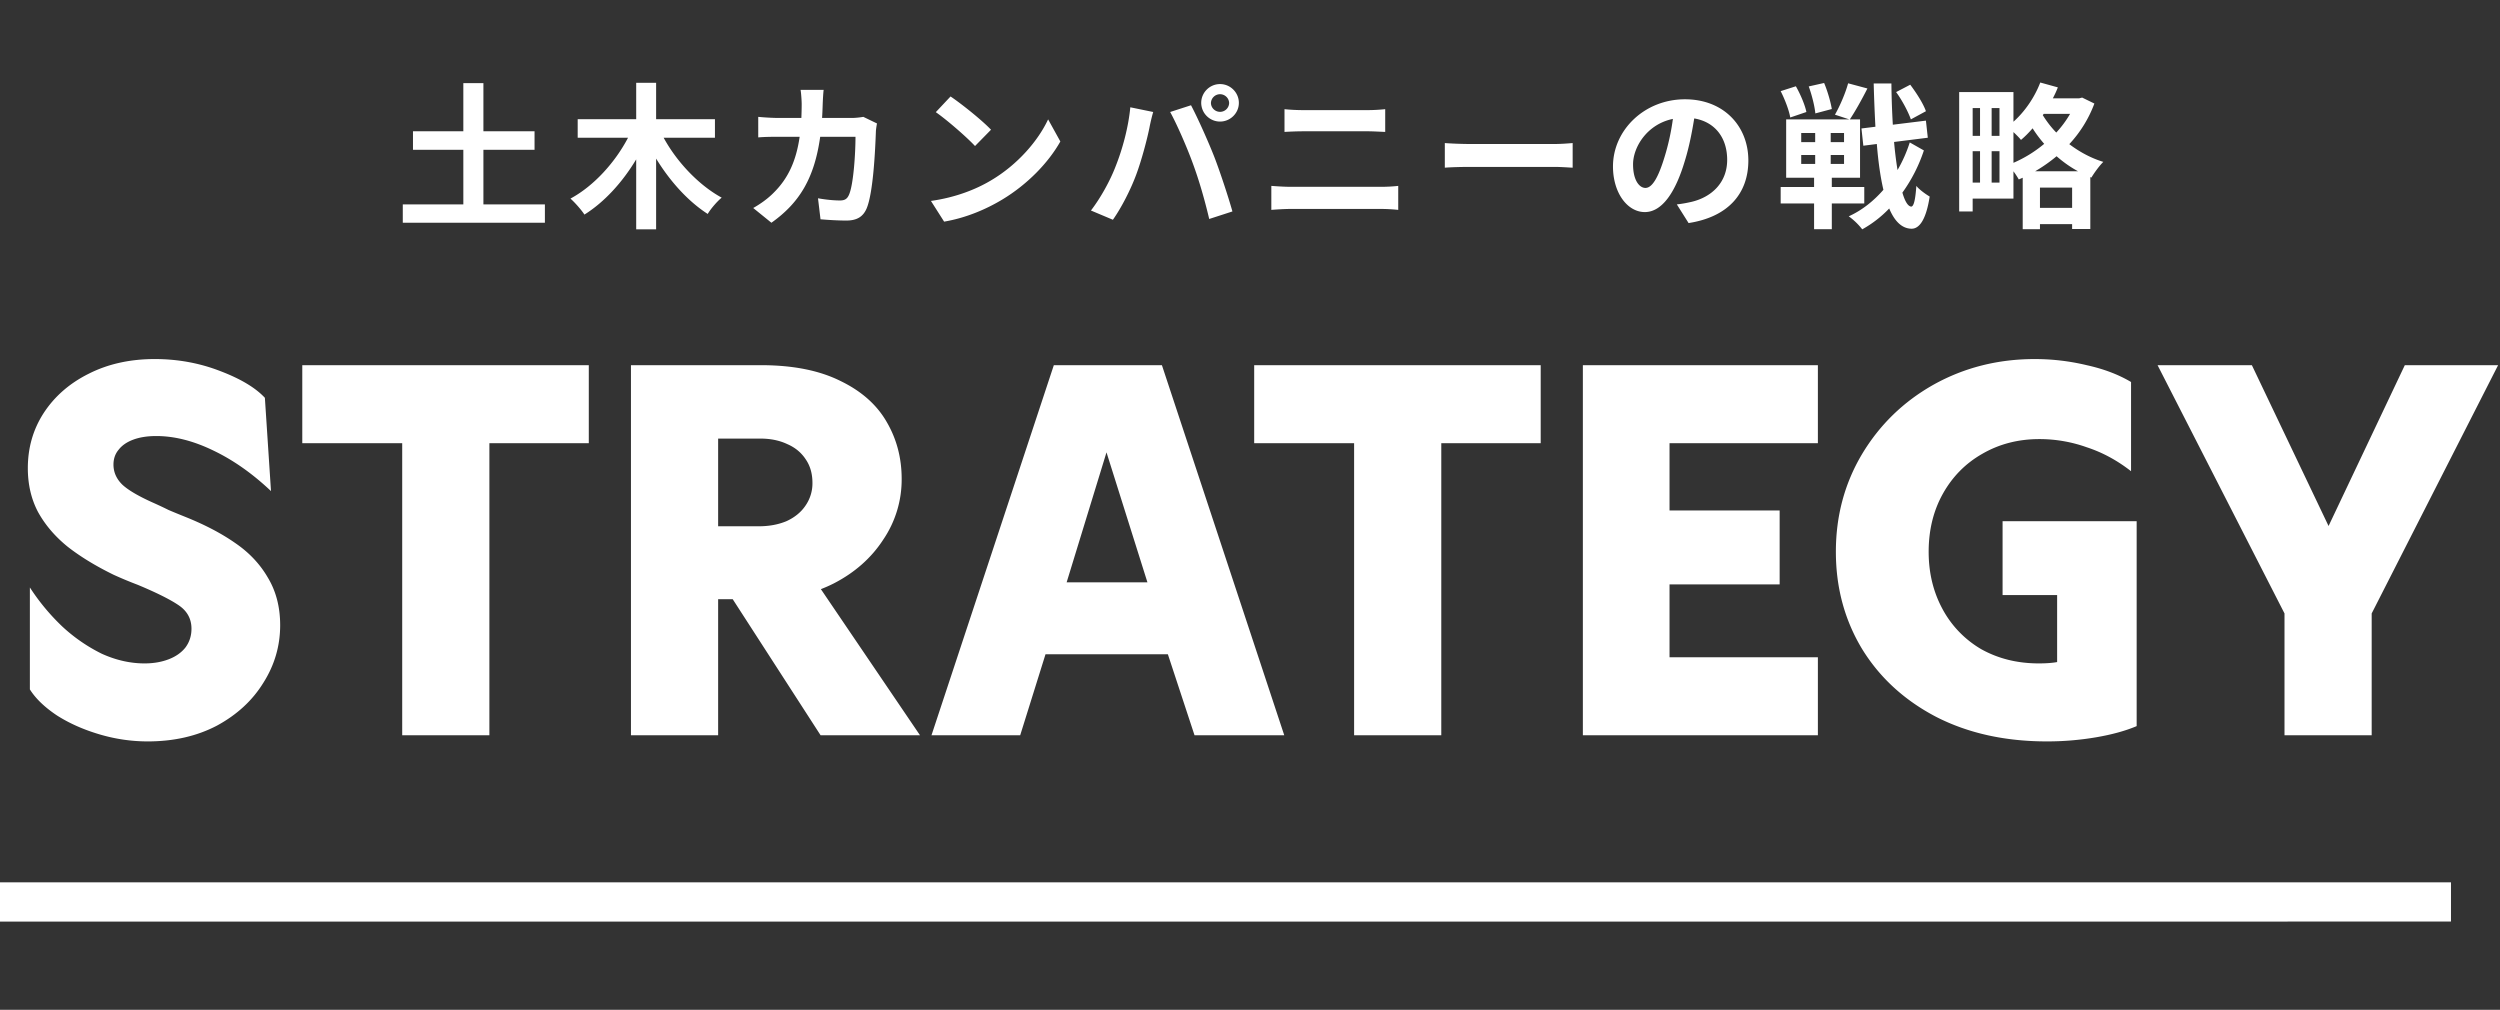 <svg xmlns="http://www.w3.org/2000/svg" width="255" height="103" fill="none"><rect width="100%" height="100%" fill="#333333" stroke="none"/><path fill="#fff" d="M0 90h250v4H0zM15.059 75.624c-1.664 0-3.311-.243-4.94-.728-1.63-.485-3.068-1.127-4.316-1.924-1.248-.832-2.167-1.716-2.756-2.652v-10.4a21.97 21.97 0 0 0 3.328 4.004 16.857 16.857 0 0 0 4.004 2.756c1.456.659 2.912.988 4.367.988.902 0 1.716-.139 2.444-.416.729-.277 1.3-.676 1.716-1.196.417-.555.625-1.196.625-1.924 0-1.005-.434-1.803-1.3-2.392-.867-.59-2.254-1.283-4.16-2.08a40.809 40.809 0 0 1-2.496-1.04c-1.838-.901-3.398-1.855-4.68-2.86-1.283-1.04-2.288-2.219-3.016-3.536-.694-1.317-1.04-2.808-1.04-4.472 0-2.08.537-3.952 1.612-5.616 1.109-1.699 2.634-3.033 4.576-4.004 1.976-1.005 4.229-1.508 6.76-1.508 2.322 0 4.524.399 6.603 1.196 2.115.797 3.658 1.716 4.628 2.756l.624 9.516c-1.906-1.803-3.882-3.19-5.927-4.16-2.011-.97-3.935-1.456-5.772-1.456-.902 0-1.682.121-2.34.364-.66.243-1.162.59-1.508 1.04-.347.416-.52.919-.52 1.508 0 .763.294 1.439.884 2.028.589.555 1.611 1.161 3.068 1.82.624.277 1.178.537 1.664.78.485.208 1.074.45 1.768.728 1.976.797 3.657 1.681 5.044 2.652 1.42.97 2.53 2.15 3.328 3.536.832 1.387 1.247 2.999 1.247 4.836 0 2.115-.572 4.073-1.715 5.876-1.11 1.803-2.687 3.259-4.732 4.368-2.046 1.075-4.403 1.612-7.072 1.612Zm25.966-30.42H30.833v-7.956h29.224v7.956h-10.14V75h-8.892V45.204Zm23.333-7.956h13.26c3.258 0 5.962.537 8.112 1.612 2.15 1.04 3.726 2.444 4.732 4.212 1.005 1.733 1.508 3.657 1.508 5.772a10.92 10.92 0 0 1-1.872 6.188c-1.214 1.872-2.895 3.363-5.044 4.472-2.115 1.075-4.49 1.612-7.124 1.612h-6.24V53.68h5.72c1.04 0 1.976-.173 2.808-.52.832-.381 1.473-.901 1.924-1.56a3.984 3.984 0 0 0 .728-2.34c0-.936-.226-1.733-.676-2.392-.45-.693-1.075-1.213-1.872-1.56-.798-.381-1.716-.572-2.756-.572H70.91l2.34-2.34V75h-8.892V37.248Zm9.672 22.776 8.736-1.352L93.842 75h-10.14L74.03 60.024Zm33.461-22.776h11.024L130.995 75h-9.152l-4.108-12.48-.156-1.404-5.928-18.824h2.392l-5.772 18.824-.312 1.404-3.9 12.48h-9.048l12.48-37.752Zm-2.34 22.152h15.86l.052 7.332h-15.808l-.104-7.332Zm32.968-14.196h-10.192v-7.956h29.224v7.956h-10.14V75h-8.892V45.204Zm23.333-7.956h23.972v7.956h-15.132v6.864h11.232v7.54h-11.232v7.436h15.132V75h-23.972V37.248Zm47.335 38.376c-4.264 0-8.025-.832-11.284-2.496-3.259-1.699-5.789-4.021-7.592-6.968-1.768-2.947-2.652-6.24-2.652-9.88 0-3.64.884-6.95 2.652-9.932 1.803-3.016 4.247-5.39 7.332-7.124 3.12-1.733 6.552-2.6 10.296-2.6 1.803 0 3.571.208 5.304.624 1.733.381 3.241.953 4.524 1.716v9.1c-1.421-1.11-2.929-1.924-4.524-2.444a14.33 14.33 0 0 0-4.836-.832c-2.149 0-4.091.503-5.824 1.508-1.699.97-3.033 2.323-4.004 4.056-.971 1.733-1.456 3.71-1.456 5.928 0 2.15.468 4.09 1.404 5.824a10.468 10.468 0 0 0 3.952 4.108c1.733.97 3.692 1.456 5.876 1.456.797 0 1.456-.052 1.976-.156.555-.139.936-.295 1.144-.468l-1.248 2.548V60.7h-5.564v-7.54h13.676v20.904c-1.144.485-2.531.867-4.16 1.144a29.696 29.696 0 0 1-4.992.416Zm24.232-13.052-12.948-25.324h9.62l9.1 19.084h-2.548l9.048-19.084h9.516l-12.896 25.324V75h-8.892V62.572ZM49.308 20.848h6.272v1.872H41.084v-1.872h6.176V15.28h-5.136v-1.888h5.136V8.48h2.048v4.912h5.216v1.888h-5.216v5.568Zm23.616-6.8h-5.232c1.328 2.448 3.568 4.832 5.92 6.112-.464.384-1.12 1.136-1.424 1.664-2.016-1.296-3.856-3.344-5.264-5.648v7.216h-2.032v-7.136c-1.392 2.32-3.232 4.352-5.28 5.632-.32-.496-.976-1.232-1.424-1.632 2.384-1.28 4.56-3.696 5.872-6.208h-5.136V12.16h5.968V8.448h2.032v3.712h6v1.888Zm11.088-4.88c-.048.368-.08 1.04-.096 1.424-.016.496-.032.976-.064 1.44h3.008c.4 0 .816-.048 1.2-.112l1.392.672c-.048.256-.112.672-.112.848-.064 1.728-.256 6.192-.944 7.824-.352.816-.96 1.232-2.064 1.232-.912 0-1.872-.064-2.64-.128l-.256-2.144c.784.144 1.616.224 2.24.224.512 0 .736-.176.912-.56.464-1.008.672-4.208.672-5.936h-3.6c-.592 4.224-2.112 6.736-4.976 8.768l-1.856-1.504c.656-.368 1.456-.912 2.096-1.568 1.488-1.472 2.288-3.264 2.64-5.696h-2.112c-.544 0-1.424 0-2.112.064V11.92c.672.064 1.504.112 2.112.112h2.288c.016-.448.032-.912.032-1.392 0-.352-.048-1.088-.112-1.472h2.352Zm12.944.672c1.12.752 3.2 2.416 4.128 3.392l-1.632 1.664c-.832-.896-2.832-2.64-4-3.456l1.504-1.6Zm-2 10.656c2.496-.352 4.576-1.168 6.128-2.096 2.736-1.616 4.816-4.064 5.824-6.224l1.248 2.256c-1.216 2.16-3.344 4.368-5.92 5.92-1.616.976-3.68 1.872-5.936 2.256l-1.344-2.112Zm28.56-10c0 .496.416.912.928.912a.925.925 0 0 0 .928-.912.929.929 0 0 0-1.856 0Zm-.992 0c0-1.056.864-1.92 1.92-1.92s1.92.864 1.92 1.92c0 1.04-.864 1.904-1.92 1.904a1.922 1.922 0 0 1-1.92-1.904Zm-8.752 6.528c.72-1.792 1.328-4.048 1.52-6.08l2.336.48c-.144.464-.32 1.248-.384 1.6-.224 1.12-.8 3.328-1.36 4.816-.576 1.552-1.52 3.376-2.368 4.576l-2.24-.944c1.008-1.312 1.952-3.04 2.496-4.448Zm7.904-.336c-.608-1.68-1.648-4.048-2.32-5.264l2.128-.688c.656 1.232 1.76 3.696 2.368 5.248.56 1.44 1.408 4 1.856 5.584l-2.368.768c-.448-1.904-1.024-3.92-1.664-5.648Zm9.344-5.552c.576.064 1.328.096 1.872.096h6.624c.64 0 1.328-.048 1.776-.096v2.32c-.464-.016-1.216-.064-1.776-.064h-6.608c-.608 0-1.344.032-1.888.064v-2.32Zm-1.344 7.824c.624.048 1.376.096 2 .096h9.184c.544 0 1.216-.032 1.76-.096v2.448a17.38 17.38 0 0 0-1.76-.096h-9.184c-.624 0-1.408.048-2 .096V18.96Zm17.696-4.368c.576.048 1.744.096 2.576.096h8.592c.752 0 1.456-.064 1.872-.096v2.512c-.384-.016-1.2-.08-1.872-.08h-8.592c-.912 0-1.984.032-2.576.08v-2.512Zm30.96 1.776c0 3.376-2.064 5.76-6.096 6.384l-1.2-1.904c.608-.064 1.056-.16 1.488-.256 2.048-.48 3.648-1.952 3.648-4.288 0-2.208-1.2-3.856-3.36-4.224-.224 1.36-.496 2.832-.96 4.336-.96 3.232-2.336 5.216-4.08 5.216-1.776 0-3.248-1.952-3.248-4.656 0-3.696 3.2-6.848 7.344-6.848 3.968 0 6.464 2.752 6.464 6.24Zm-11.76.4c0 1.616.64 2.4 1.264 2.4.672 0 1.296-1.008 1.952-3.168.368-1.184.672-2.544.848-3.872-2.64.544-4.064 2.88-4.064 4.64Zm29.872-5.424-1.536.832c-.256-.736-.88-1.936-1.504-2.784l1.44-.752c.64.848 1.344 1.952 1.6 2.704Zm-9.6-.224-1.68.448c-.064-.72-.352-1.872-.672-2.752l1.568-.352c.352.832.672 1.952.784 2.656Zm-2.592.304-1.648.56c-.112-.704-.544-1.84-.976-2.688l1.552-.496c.464.816.928 1.904 1.072 2.624Zm-.528 4.384v.912h1.424v-.912h-1.424Zm0-2.24v.928h1.424v-.928h-1.424Zm4.368.928v-.928h-1.36v.928h1.36Zm0 2.224v-.912h-1.36v.912h1.36Zm2.064 4.032h-3.312v2.624h-1.808v-2.624h-3.408v-1.68h3.408v-.944h-2.848v-5.952h6.432l-1.456-.48c.496-.864 1.072-2.192 1.344-3.2l1.968.528c-.576 1.136-1.264 2.368-1.792 3.152h1.04v5.952h-2.88v.944h3.312v1.68Zm4.64-6.224 1.44.816a15.847 15.847 0 0 1-2.192 4.304c.256.88.56 1.392.896 1.424.272 0 .432-.736.528-2.112.304.4 1.056.912 1.36 1.088-.416 2.688-1.216 3.312-1.888 3.28-.96-.032-1.696-.768-2.24-2.064a11.555 11.555 0 0 1-2.752 2.128 6.796 6.796 0 0 0-1.376-1.328c1.344-.608 2.528-1.552 3.536-2.704-.304-1.296-.528-2.864-.672-4.672l-1.376.176-.192-1.76 1.424-.176a164.16 164.16 0 0 1-.176-4.416h1.808a85.74 85.74 0 0 0 .144 4.208l3.376-.416.192 1.744-3.44.432a38.98 38.98 0 0 0 .352 2.864 14.25 14.25 0 0 0 1.248-2.816Zm12.784 2.944h4.384c-.8-.432-1.536-.96-2.192-1.536a15.87 15.87 0 0 1-2.192 1.536Zm.496 3.728h3.28v-2.064h-3.28V21.2Zm-2.704-7.728v3.136a12.772 12.772 0 0 0 3.136-1.936 13.143 13.143 0 0 1-1.184-1.584c-.384.448-.784.848-1.184 1.184-.16-.208-.464-.512-.768-.8Zm-2.224 5.152h.8v-3.2h-.8v3.2Zm-1.936-3.2v3.2h.752v-3.2h-.752Zm.752-4.4h-.752v2.832h.752v-2.832Zm1.984 2.832v-2.832h-.8v2.832h.8Zm7.2-2.24h-2.688l-.096.128c.368.592.816 1.2 1.376 1.776a10.64 10.64 0 0 0 1.408-1.904Zm1.232-1.664 1.248.608a12.463 12.463 0 0 1-2.56 4.144c.992.752 2.16 1.408 3.472 1.808-.384.368-.944 1.136-1.216 1.6l-.112-.048v5.296h-1.856v-.496h-3.28v.512h-1.76v-5.248l-.4.176a8.07 8.07 0 0 0-.544-.832v2.784h-4.16v1.312h-1.376V9.392h5.536v3.024c1.168-1.04 2.16-2.496 2.736-4l1.792.496c-.144.384-.32.752-.512 1.12h2.672l.32-.08Z"/></svg>